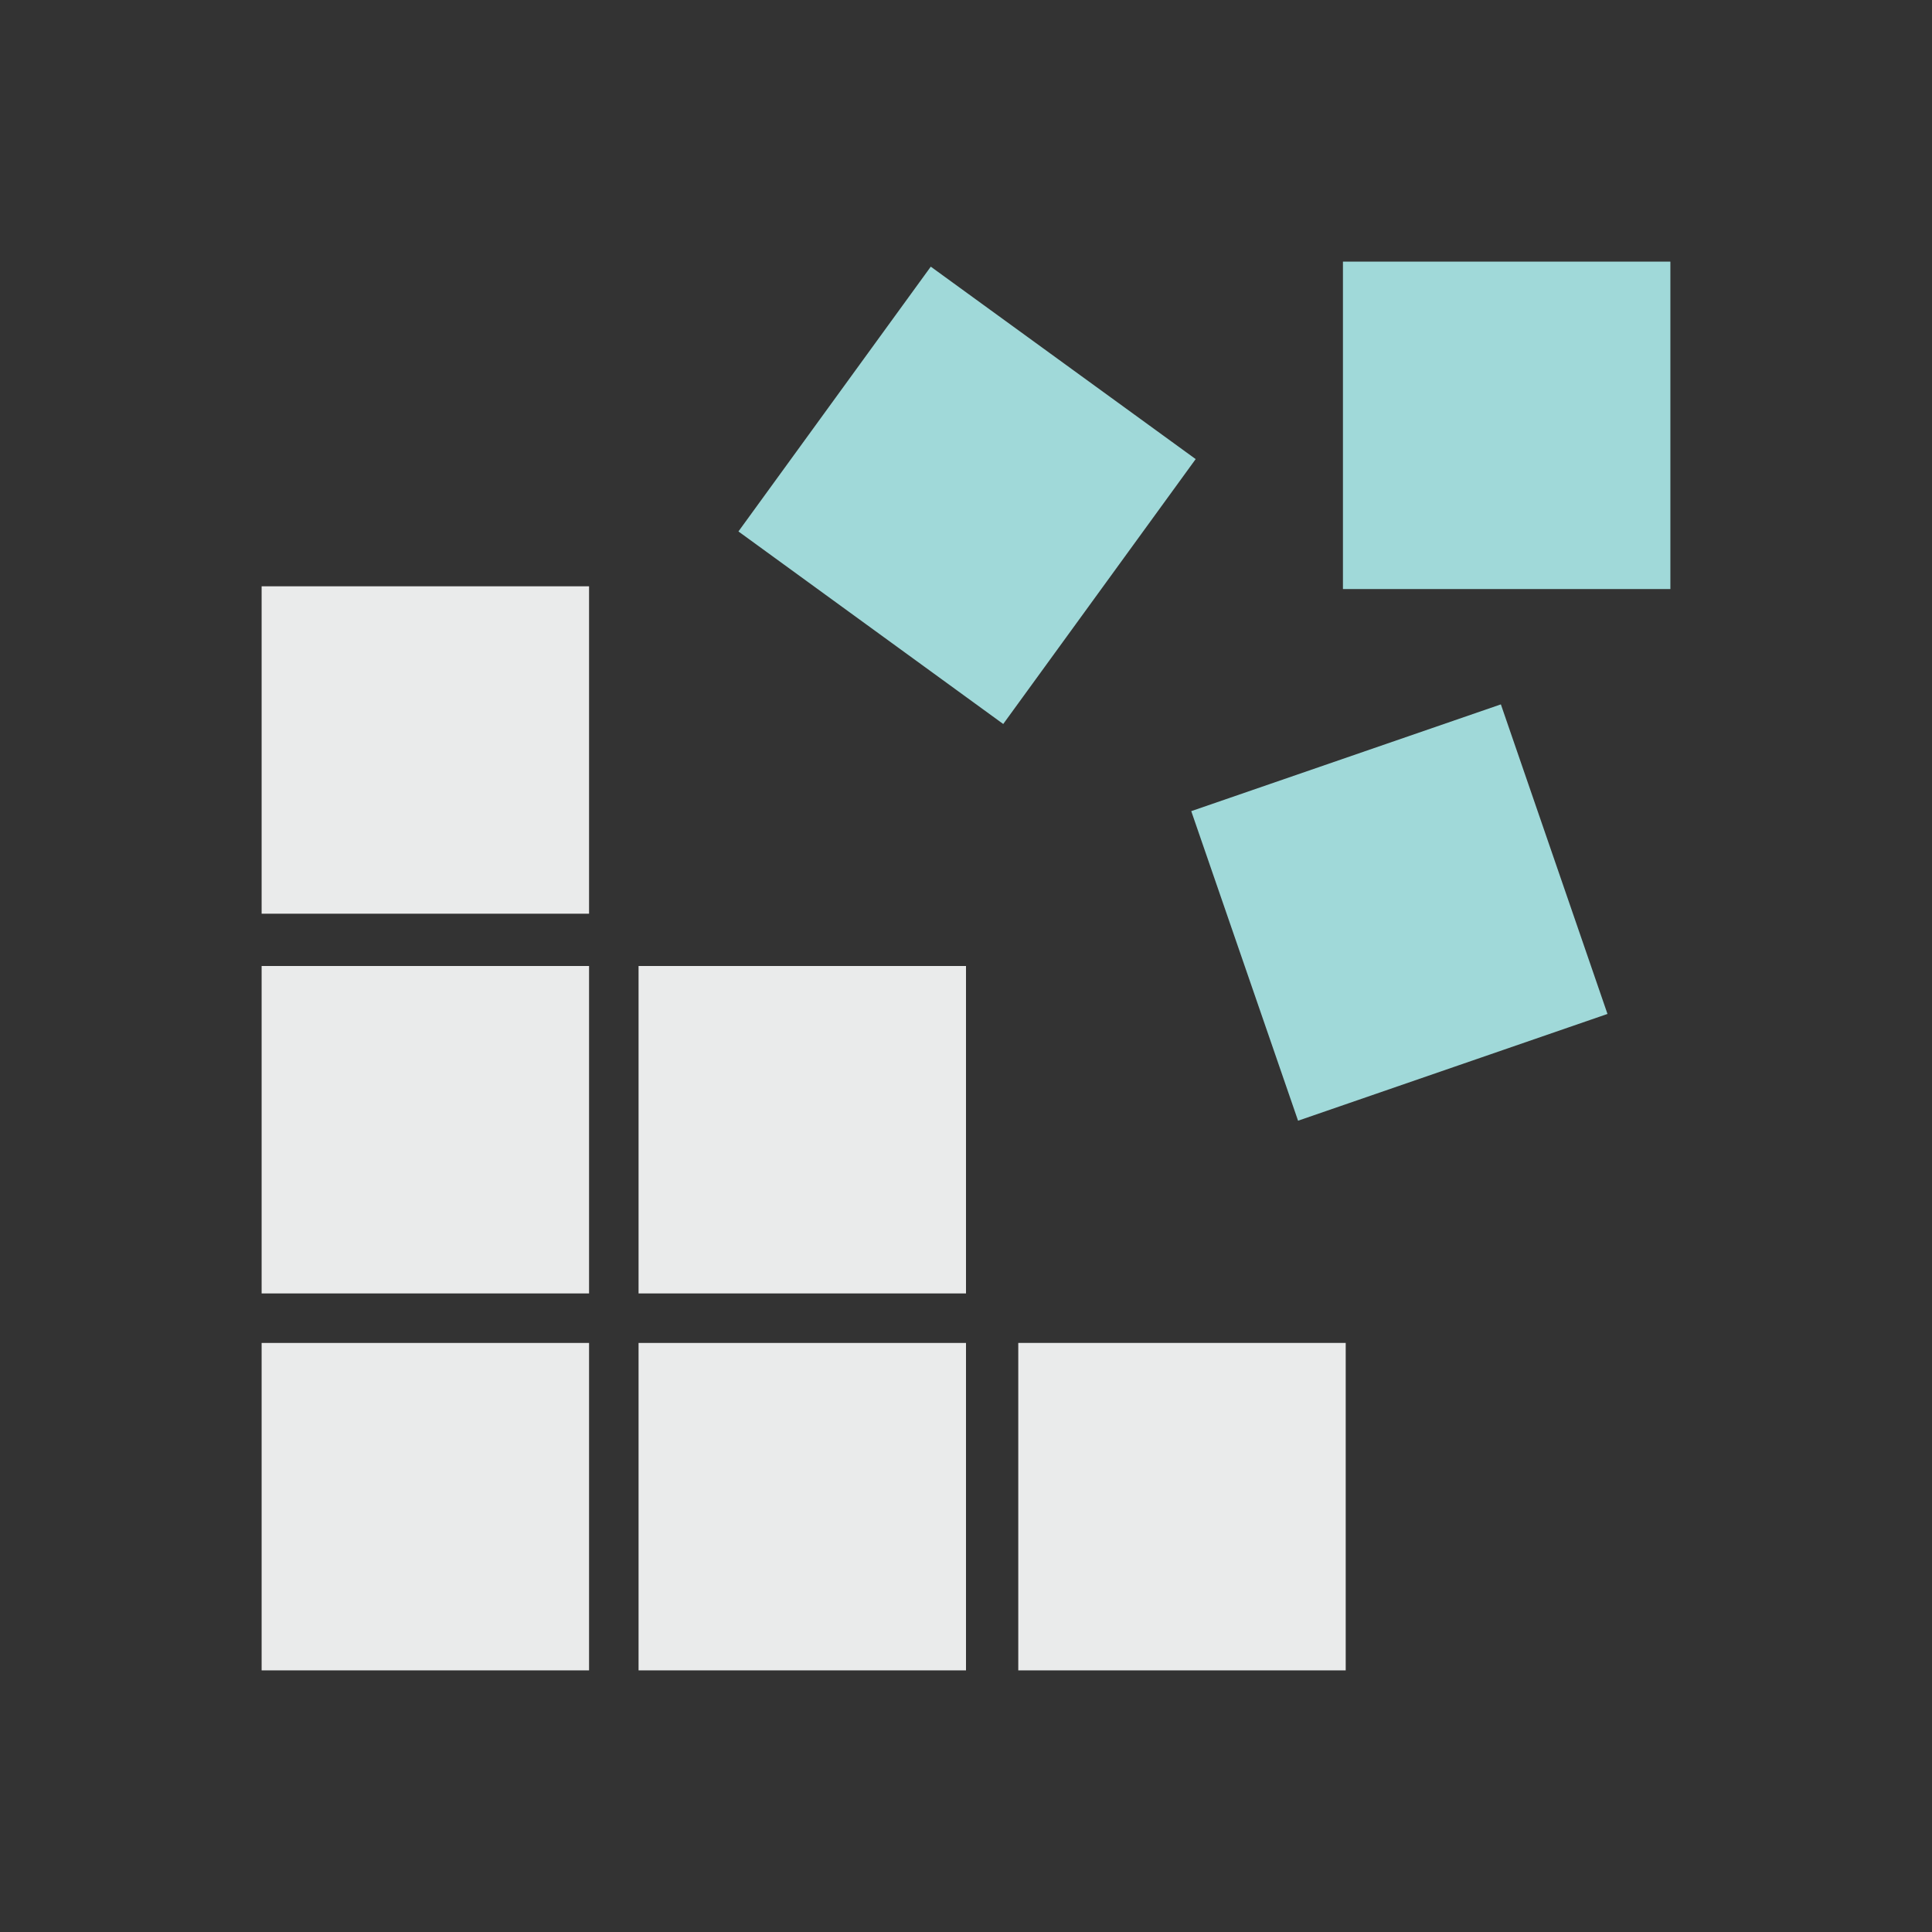 <!DOCTYPE svg PUBLIC "-//W3C//DTD SVG 1.1//EN" "http://www.w3.org/Graphics/SVG/1.1/DTD/svg11.dtd">

<!-- Uploaded to: SVG Repo, www.svgrepo.com, Transformed by: SVG Repo Mixer Tools -->
<svg width="800px" height="800px" viewBox="-3.2 -3.2 38.40 38.40" xmlns="http://www.w3.org/2000/svg" fill="#000000">

    <rect x="-3.2" y="-3.2" width="38.40" height="38.40" fill="#333333" stroke="none"/>

    <g id="SVGRepo_bgCarrier" stroke-width="0" transform="translate(0,0), scale(1)" />

    <g id="SVGRepo_tracerCarrier" stroke-linecap="round" stroke-linejoin="round" />

    <g id="SVGRepo_iconCarrier">

        <title>file_type_registry</title>

        <path d="M23.492,2H30V8.508H23.492Z" style="fill:#a0d9d9" />

        <path d="M11.477,7.363,15.3,2.1l5.265,3.825-3.825,5.265Z" style="fill:#a0d9d9" />

        <path d="M20.477,12.922,26.631,10.8l2.119,6.153L22.6,19.075Z" style="fill:#a0d9d9" />

        <path d="M2,8.453H8.508v6.508H2Z" style="fill:#eaebeb" />

        <path d="M2,16H8.508v6.508H2Z" style="fill:#eaebeb" />

        <path d="M9.492,16H16v6.508H9.492Z" style="fill:#eaebeb" />

        <path d="M2,23.492H8.508V30H2Z" style="fill:#eaebeb" />

        <path d="M9.492,23.492H16V30H9.492Z" style="fill:#eaebeb" />

        <path d="M17.039,23.492h6.508V30H17.039Z" style="fill:#eaebeb" />

    </g>

</svg>